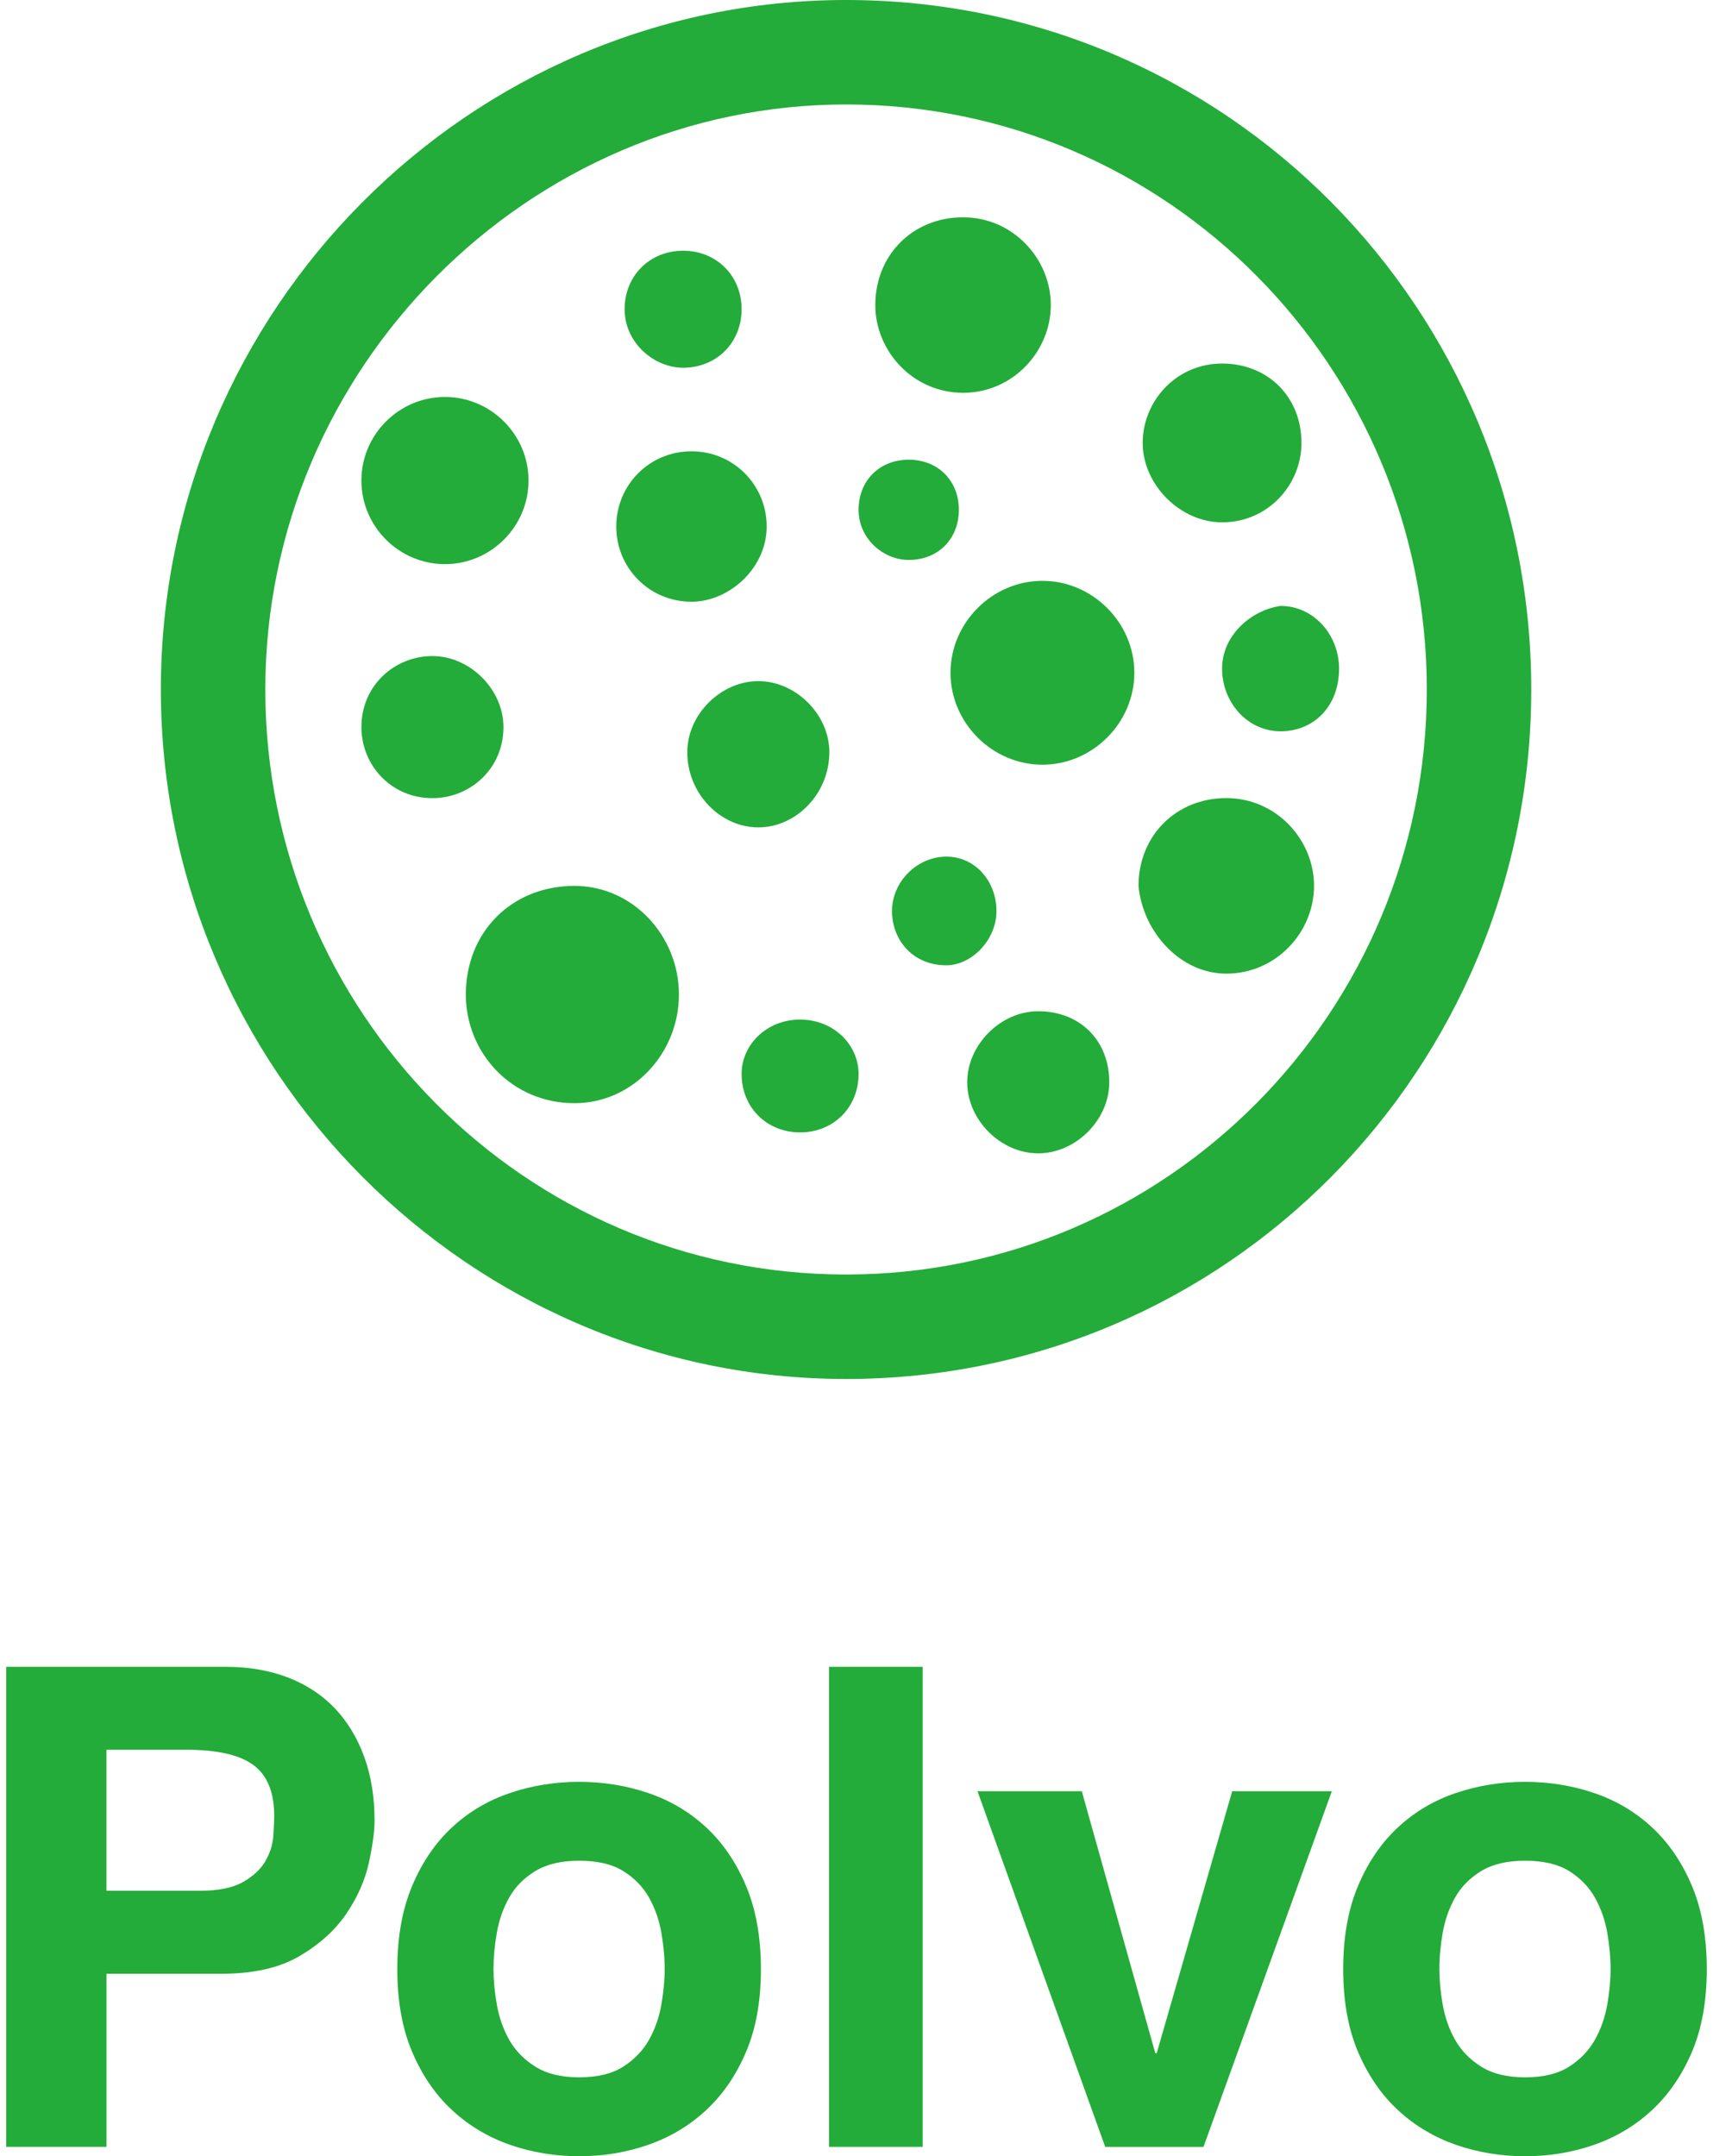 <?xml version="1.0" encoding="utf-8"?>
<!-- Generator: Adobe Illustrator 15.0.0, SVG Export Plug-In . SVG Version: 6.00 Build 0)  -->
<!DOCTYPE svg PUBLIC "-//W3C//DTD SVG 1.1//EN" "http://www.w3.org/Graphics/SVG/1.1/DTD/svg11.dtd">
<svg version="1.1" id="レイヤー_1" xmlns="http://www.w3.org/2000/svg" xmlns:xlink="http://www.w3.org/1999/xlink" x="0px"
	 y="0px" width="41px" height="51.6px" viewBox="-3.85 0 41 51.6" enable-background="new -3.85 0 41 51.6" xml:space="preserve">
<g>
	<g>
		<path fill="#23AC39" d="M17.9,13.4c0.7,0,1.2-0.5,1.2-1.199c0-0.7-0.5-1.2-1.2-1.2c-0.699,0-1.2,0.5-1.2,1.2
			C16.7,12.9,17.3,13.4,17.9,13.4z M25.4,16c0,0.8,0.6,1.5,1.4,1.5c0.8,0,1.4-0.601,1.4-1.5c0-0.8-0.601-1.5-1.4-1.5
			C26.1,14.6,25.4,15.2,25.4,16z M20,21.8c0-0.7-0.5-1.3-1.199-1.3c-0.7,0-1.301,0.6-1.301,1.3s0.5,1.3,1.301,1.3
			C19.4,23.1,20,22.5,20,21.8z M19.201,9.4c1.199,0,2.1-1,2.1-2.1s-0.9-2.1-2.1-2.1C18,5.2,17.1,6.1,17.1,7.3
			C17.1,8.4,18,9.4,19.201,9.4z M21,24.2C20.1,24.2,19.3,25,19.3,25.9c0,0.9,0.8,1.7,1.699,1.7c0.9,0,1.701-0.8,1.701-1.7
			C22.701,24.9,22,24.2,21,24.2z M25.5,23.3c1.201,0,2.101-1,2.101-2.1c0-1.101-0.899-2.101-2.101-2.101c-1.199,0-2.1,0.9-2.1,2.101
			C23.5,22.3,24.4,23.3,25.5,23.3z M8.2,17.4C8.2,16.5,7.4,15.7,6.5,15.7S4.8,16.4,4.8,17.4c0,0.9,0.7,1.7,1.7,1.7
			C7.4,19.1,8.2,18.4,8.2,17.4z M12.5,8.8c0.8,0,1.4-0.6,1.4-1.4C13.9,6.6,13.3,6,12.5,6S11.1,6.6,11.1,7.4
			C11.1,8.2,11.8,8.8,12.5,8.8z M6.8,13.5c1.1,0,2-0.9,2-2c0-1.101-0.9-2-2-2c-1.1,0-2,0.899-2,2C4.8,12.6,5.7,13.5,6.8,13.5z
			 M13.9,25.7c0,0.8,0.6,1.399,1.4,1.399c0.8,0,1.4-0.6,1.4-1.399c0-0.7-0.6-1.301-1.4-1.301C14.5,24.4,13.9,25,13.9,25.7z
			 M18.9,16.1c0,1.2,1,2.2,2.2,2.2s2.2-1,2.2-2.2s-1-2.2-2.2-2.2S18.9,14.9,18.9,16.1z M12.6,18c0,1,0.8,1.8,1.7,1.8
			c0.9,0,1.7-0.8,1.7-1.8c0-0.9-0.8-1.7-1.7-1.7C13.4,16.3,12.6,17.1,12.6,18z M12.7,14.4c0.9,0,1.8-0.8,1.8-1.8s-0.8-1.8-1.8-1.8
			s-1.8,0.8-1.8,1.8S11.7,14.4,12.7,14.4z M7.3,23.8c0,1.4,1.1,2.6,2.6,2.6c1.4,0,2.5-1.199,2.5-2.6s-1.1-2.6-2.5-2.6
			C8.4,21.2,7.3,22.3,7.3,23.8z M25.4,12.5c1.1,0,1.9-0.9,1.9-1.9C27.3,9.5,26.5,8.7,25.4,8.7S23.5,9.6,23.5,10.6
			S24.4,12.5,25.4,12.5z M16.4,33c9.1,0,16.4-7.4,16.4-16.5C32.8,7.4,25.5,0,16.4,0C7.4,0,0,7.4,0,16.5C0,25.6,7.4,33,16.4,33z
			 M16.4,2.5c7.7,0,13.9,6.3,13.9,14s-6.2,14-13.9,14c-7.7,0-13.9-6.3-13.9-14S8.8,2.5,16.4,2.5z"/>
	</g>
</g>
<g>
	<path fill="#23AC39" d="M-1.301,51.376h-2.4V39.888h5.248c0.555,0,1.054,0.086,1.496,0.256c0.442,0.171,0.816,0.416,1.12,0.736
		s0.538,0.707,0.704,1.16c0.165,0.453,0.248,0.963,0.248,1.528c0,0.256-0.046,0.592-0.136,1.008
		c-0.091,0.416-0.27,0.821-0.536,1.216c-0.268,0.395-0.641,0.733-1.12,1.016c-0.48,0.283-1.104,0.425-1.872,0.425h-2.752V51.376z
		 M0.922,45.248c0.448,0,0.795-0.069,1.04-0.208s0.424-0.304,0.536-0.496s0.176-0.39,0.192-0.592
		c0.016-0.203,0.023-0.368,0.023-0.496c0-0.565-0.165-0.971-0.496-1.216c-0.33-0.245-0.869-0.368-1.616-0.368h-1.903v3.376H0.922z"
		/>
	<path fill="#23AC39" d="M14.002,49.113c-0.239,0.56-0.56,1.023-0.96,1.392c-0.399,0.368-0.861,0.643-1.384,0.824
		c-0.522,0.181-1.072,0.271-1.647,0.271c-0.576,0-1.126-0.091-1.648-0.271c-0.522-0.182-0.984-0.456-1.384-0.824
		c-0.4-0.368-0.721-0.832-0.96-1.392c-0.24-0.561-0.36-1.225-0.36-1.992c0-0.769,0.12-1.435,0.36-2c0.239-0.565,0.56-1.032,0.96-1.4
		c0.399-0.368,0.861-0.64,1.384-0.815c0.522-0.177,1.072-0.265,1.648-0.265c0.575,0,1.125,0.088,1.647,0.265
		c0.522,0.176,0.984,0.447,1.384,0.815c0.4,0.368,0.721,0.835,0.96,1.4c0.24,0.565,0.36,1.231,0.36,2
		C14.363,47.888,14.243,48.552,14.002,49.113z M11.979,46.248c-0.054-0.304-0.152-0.584-0.296-0.84
		c-0.145-0.256-0.35-0.467-0.616-0.632c-0.267-0.166-0.619-0.248-1.056-0.248c-0.427,0-0.776,0.082-1.049,0.248
		c-0.271,0.165-0.479,0.376-0.624,0.632c-0.144,0.256-0.242,0.536-0.296,0.84s-0.08,0.595-0.08,0.872
		c0,0.267,0.026,0.552,0.08,0.855c0.054,0.305,0.152,0.584,0.296,0.841c0.145,0.256,0.353,0.469,0.624,0.64
		c0.272,0.171,0.622,0.256,1.049,0.256c0.437,0,0.789-0.085,1.056-0.256s0.472-0.384,0.616-0.64
		c0.144-0.257,0.242-0.536,0.296-0.841c0.053-0.304,0.08-0.589,0.08-0.855C12.059,46.843,12.032,46.552,11.979,46.248z"/>
	<path fill="#23AC39" d="M18.234,39.888v11.488h-2.24V39.888H18.234z"/>
	<path fill="#23AC39" d="M28.027,42.865l-3.072,8.512h-2.352l-3.057-8.512h2.496l1.76,6.271h0.033l1.807-6.271H28.027z"/>
	<path fill="#23AC39" d="M36.642,49.113c-0.24,0.56-0.561,1.023-0.961,1.392c-0.398,0.368-0.861,0.643-1.383,0.824
		c-0.523,0.181-1.072,0.271-1.648,0.271s-1.125-0.091-1.648-0.271c-0.521-0.182-0.984-0.456-1.383-0.824
		c-0.4-0.368-0.721-0.832-0.961-1.392c-0.24-0.561-0.359-1.225-0.359-1.992c0-0.769,0.119-1.435,0.359-2s0.561-1.032,0.961-1.4
		c0.398-0.368,0.861-0.64,1.383-0.815c0.523-0.177,1.072-0.265,1.648-0.265s1.125,0.088,1.648,0.265
		c0.521,0.176,0.984,0.447,1.383,0.815c0.4,0.368,0.721,0.835,0.961,1.4s0.359,1.231,0.359,2
		C37.001,47.888,36.882,48.552,36.642,49.113z M34.619,46.248c-0.055-0.304-0.152-0.584-0.297-0.84s-0.35-0.467-0.615-0.632
		c-0.268-0.166-0.619-0.248-1.057-0.248c-0.426,0-0.775,0.082-1.049,0.248c-0.271,0.165-0.479,0.376-0.623,0.632
		s-0.242,0.536-0.297,0.84c-0.053,0.304-0.08,0.595-0.08,0.872c0,0.267,0.027,0.552,0.08,0.855c0.055,0.305,0.152,0.584,0.297,0.841
		c0.145,0.256,0.352,0.469,0.623,0.64c0.273,0.171,0.623,0.256,1.049,0.256c0.438,0,0.789-0.085,1.057-0.256
		c0.266-0.171,0.471-0.384,0.615-0.64c0.145-0.257,0.242-0.536,0.297-0.841c0.053-0.304,0.08-0.589,0.08-0.855
		C34.699,46.843,34.671,46.552,34.619,46.248z"/>
</g>
</svg>
